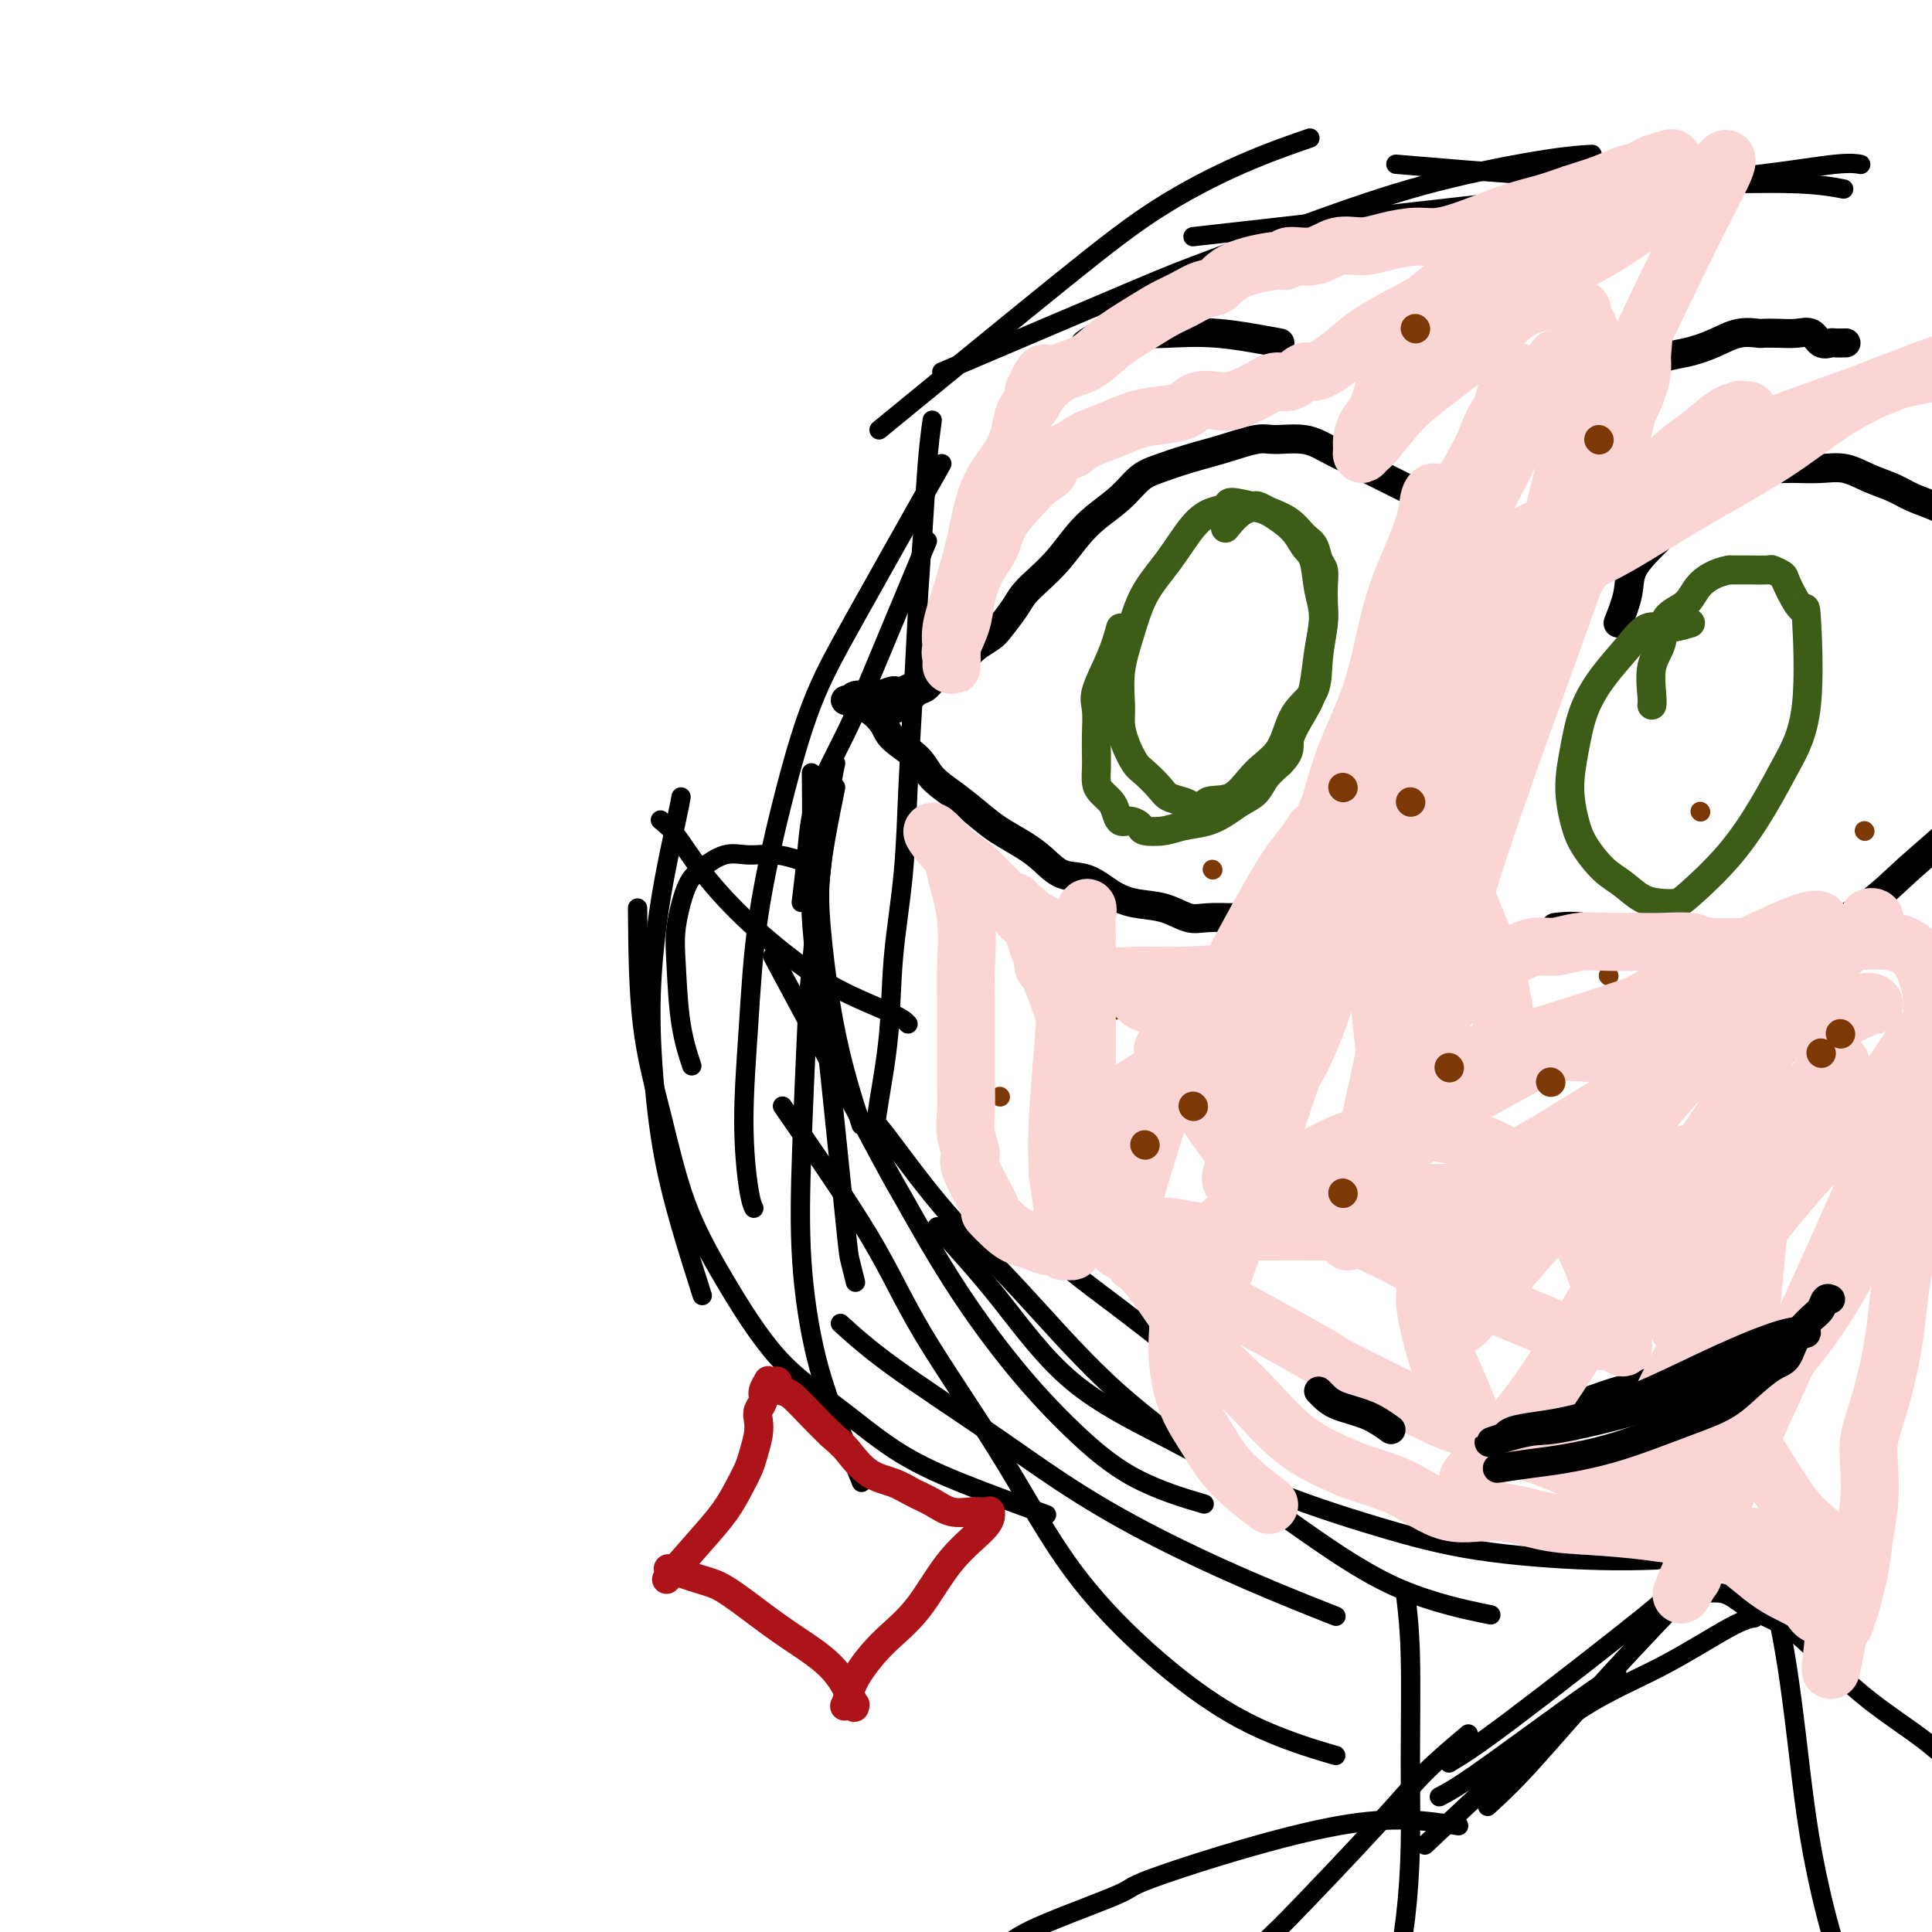 <svg viewBox='0 0 400 400' version='1.1' xmlns='http://www.w3.org/2000/svg' xmlns:xlink='http://www.w3.org/1999/xlink'><g fill='none' stroke='#000000' stroke-width='4' stroke-linecap='round' stroke-linejoin='round'><path d='M192,112c-3.602,8.648 -7.203,17.296 -10,24c-2.797,6.704 -4.788,11.465 -7,16c-2.212,4.535 -4.644,8.844 -6,13c-1.356,4.156 -1.634,8.157 -2,12c-0.366,3.843 -0.819,7.526 -1,9c-0.181,1.474 -0.091,0.737 0,0'/><path d='M173,163c-0.208,1.013 -0.415,2.026 -1,5c-0.585,2.974 -1.547,7.909 -2,12c-0.453,4.091 -0.398,7.339 0,12c0.398,4.661 1.138,10.734 2,16c0.862,5.266 1.848,9.726 3,14c1.152,4.274 2.472,8.364 3,10c0.528,1.636 0.264,0.818 0,0'/><path d='M168,160c0.051,4.006 0.101,8.012 0,13c-0.101,4.988 -0.354,10.958 0,17c0.354,6.042 1.314,12.156 2,17c0.686,4.844 1.098,8.420 2,17c0.902,8.580 2.293,22.166 3,29c0.707,6.834 0.729,6.917 1,8c0.271,1.083 0.792,3.167 1,4c0.208,0.833 0.104,0.417 0,0'/><path d='M193,87c-0.334,2.437 -0.667,4.873 -1,9c-0.333,4.127 -0.665,9.944 -1,15c-0.335,5.056 -0.671,9.353 -1,15c-0.329,5.647 -0.650,12.646 -1,19c-0.350,6.354 -0.727,12.063 -1,18c-0.273,5.937 -0.441,12.103 -1,18c-0.559,5.897 -1.509,11.525 -2,17c-0.491,5.475 -0.523,10.797 -1,16c-0.477,5.203 -1.398,10.285 -2,14c-0.602,3.715 -0.886,6.061 -1,7c-0.114,0.939 -0.057,0.469 0,0'/><path d='M195,96c-6.734,11.936 -13.467,23.873 -18,32c-4.533,8.127 -6.865,12.446 -9,18c-2.135,5.554 -4.072,12.345 -6,20c-1.928,7.655 -3.848,16.174 -5,24c-1.152,7.826 -1.538,14.959 -2,22c-0.462,7.041 -1.000,13.990 -1,20c0.000,6.010 0.538,11.080 1,14c0.462,2.920 0.846,3.692 1,4c0.154,0.308 0.077,0.154 0,0'/><path d='M173,158c-0.529,2.480 -1.058,4.961 -2,13c-0.942,8.039 -2.298,21.638 -3,29c-0.702,7.362 -0.751,8.488 -1,14c-0.249,5.512 -0.697,15.412 -1,24c-0.303,8.588 -0.463,15.865 0,23c0.463,7.135 1.547,14.129 3,20c1.453,5.871 3.276,10.619 5,15c1.724,4.381 3.350,8.395 4,10c0.650,1.605 0.325,0.803 0,0'/><path d='M160,198c8.950,16.702 17.901,33.404 22,41c4.099,7.596 3.348,6.085 5,9c1.652,2.915 5.709,10.256 10,17c4.291,6.744 8.815,12.890 13,18c4.185,5.110 8.029,9.184 12,13c3.971,3.816 8.069,7.373 13,10c4.931,2.627 10.695,4.322 13,5c2.305,0.678 1.153,0.339 0,0'/><path d='M162,229c6.756,9.745 13.512,19.490 18,27c4.488,7.510 6.707,12.787 11,20c4.293,7.213 10.659,16.364 16,25c5.341,8.636 9.658,16.756 15,24c5.342,7.244 11.710,13.612 18,19c6.290,5.388 12.501,9.797 19,13c6.499,3.203 13.285,5.201 16,6c2.715,0.799 1.357,0.400 0,0'/><path d='M181,232c0.787,0.887 1.575,1.773 4,5c2.425,3.227 6.488,8.794 11,14c4.512,5.206 9.473,10.051 15,16c5.527,5.949 11.620,13.003 18,19c6.380,5.997 13.047,10.939 20,16c6.953,5.061 14.194,10.243 21,15c6.806,4.757 13.179,9.088 20,12c6.821,2.912 14.092,4.403 17,5c2.908,0.597 1.454,0.298 0,0'/><path d='M194,254c4.281,4.712 8.562,9.424 13,15c4.438,5.576 9.034,12.015 15,17c5.966,4.985 13.304,8.516 20,12c6.696,3.484 12.752,6.919 20,10c7.248,3.081 15.688,5.806 23,8c7.312,2.194 13.496,3.856 21,5c7.504,1.144 16.328,1.770 23,2c6.672,0.230 11.192,0.066 13,0c1.808,-0.066 0.904,-0.033 0,0'/><path d='M201,242c5.464,6.140 10.927,12.281 16,17c5.073,4.719 9.755,8.017 15,12c5.245,3.983 11.053,8.649 17,13c5.947,4.351 12.035,8.385 19,12c6.965,3.615 14.808,6.811 22,10c7.192,3.189 13.732,6.370 21,9c7.268,2.630 15.265,4.708 24,6c8.735,1.292 18.210,1.798 22,2c3.790,0.202 1.895,0.101 0,0'/><path d='M182,89c14.207,-11.636 28.415,-23.273 38,-31c9.585,-7.727 14.549,-11.545 20,-15c5.451,-3.455 11.391,-6.545 17,-9c5.609,-2.455 10.888,-4.273 13,-5c2.112,-0.727 1.056,-0.364 0,0'/><path d='M195,77c15.878,-6.760 31.756,-13.520 40,-17c8.244,-3.480 8.854,-3.678 15,-6c6.146,-2.322 17.826,-6.766 27,-10c9.174,-3.234 15.840,-5.259 23,-7c7.160,-1.741 14.812,-3.200 20,-4c5.188,-0.800 7.911,-0.943 9,-1c1.089,-0.057 0.545,-0.029 0,0'/><path d='M247,49c27.446,-3.086 54.892,-6.172 71,-8c16.108,-1.828 20.877,-2.399 27,-3c6.123,-0.601 13.600,-1.233 20,-2c6.400,-0.767 11.723,-1.668 15,-2c3.277,-0.332 4.508,-0.095 5,0c0.492,0.095 0.246,0.047 0,0'/><path d='M289,34c9.068,0.765 18.137,1.529 25,2c6.863,0.471 11.521,0.648 17,1c5.479,0.352 11.778,0.878 19,1c7.222,0.122 15.368,-0.159 21,0c5.632,0.159 8.752,0.760 10,1c1.248,0.240 0.624,0.120 0,0'/><path d='M291,330c0.427,3.562 0.855,7.125 1,13c0.145,5.875 0.008,14.064 0,21c-0.008,6.936 0.113,12.619 0,18c-0.113,5.381 -0.461,10.461 -1,15c-0.539,4.539 -1.268,8.536 -2,12c-0.732,3.464 -1.466,6.394 -2,8c-0.534,1.606 -0.867,1.887 -1,2c-0.133,0.113 -0.067,0.056 0,0'/><path d='M304,359c-3.193,2.690 -6.386,5.379 -9,8c-2.614,2.621 -4.649,5.173 -10,11c-5.351,5.827 -14.019,14.928 -18,19c-3.981,4.072 -3.274,3.116 -5,5c-1.726,1.884 -5.885,6.607 -9,10c-3.115,3.393 -5.185,5.456 -7,7c-1.815,1.544 -3.373,2.570 -5,4c-1.627,1.430 -3.322,3.266 -4,4c-0.678,0.734 -0.339,0.367 0,0'/><path d='M302,378c-6.659,-1.051 -13.319,-2.102 -25,0c-11.681,2.102 -28.385,7.356 -36,10c-7.615,2.644 -6.143,2.678 -9,4c-2.857,1.322 -10.044,3.932 -15,6c-4.956,2.068 -7.680,3.595 -10,6c-2.320,2.405 -4.234,5.687 -5,7c-0.766,1.313 -0.383,0.656 0,0'/><path d='M347,330c1.167,-0.018 2.334,-0.036 3,0c0.666,0.036 0.831,0.126 2,0c1.169,-0.126 3.343,-0.469 5,0c1.657,0.469 2.798,1.751 5,3c2.202,1.249 5.465,2.465 8,4c2.535,1.535 4.342,3.390 7,6c2.658,2.610 6.168,5.976 10,9c3.832,3.024 7.986,5.708 11,8c3.014,2.292 4.888,4.194 9,7c4.112,2.806 10.460,6.516 13,8c2.540,1.484 1.270,0.742 0,0'/><path d='M368,334c0.663,3.337 1.326,6.673 2,11c0.674,4.327 1.359,9.643 2,15c0.641,5.357 1.239,10.755 2,16c0.761,5.245 1.686,10.337 3,16c1.314,5.663 3.018,11.896 5,17c1.982,5.104 4.243,9.079 7,13c2.757,3.921 6.012,7.786 8,10c1.988,2.214 2.711,2.775 3,3c0.289,0.225 0.145,0.112 0,0'/><path d='M295,382c4.827,-4.544 9.655,-9.088 15,-14c5.345,-4.912 11.209,-10.192 17,-14c5.791,-3.808 11.511,-6.144 17,-9c5.489,-2.856 10.747,-6.230 14,-8c3.253,-1.770 4.501,-1.934 5,-2c0.499,-0.066 0.250,-0.033 0,0'/><path d='M300,365c2.539,-1.522 5.078,-3.043 13,-9c7.922,-5.957 21.226,-16.349 27,-21c5.774,-4.651 4.016,-3.560 6,-5c1.984,-1.440 7.710,-5.411 10,-7c2.290,-1.589 1.145,-0.794 0,0'/><path d='M308,374c2.467,-2.271 4.935,-4.542 9,-9c4.065,-4.458 9.729,-11.102 16,-18c6.271,-6.898 13.150,-14.049 17,-18c3.850,-3.951 4.671,-4.700 5,-5c0.329,-0.300 0.164,-0.150 0,0'/><path d='M298,372c1.643,-0.851 3.286,-1.702 8,-5c4.714,-3.298 12.500,-9.042 18,-13c5.500,-3.958 8.714,-6.131 10,-7c1.286,-0.869 0.643,-0.435 0,0'/><path d='M188,212c-0.472,-0.511 -0.943,-1.022 -3,-2c-2.057,-0.978 -5.698,-2.421 -9,-4c-3.302,-1.579 -6.265,-3.292 -10,-6c-3.735,-2.708 -8.241,-6.411 -12,-10c-3.759,-3.589 -6.770,-7.065 -9,-10c-2.230,-2.935 -3.677,-5.329 -5,-7c-1.323,-1.671 -2.521,-2.620 -3,-3c-0.479,-0.380 -0.240,-0.190 0,0'/><path d='M168,179c-2.396,-0.865 -4.791,-1.730 -7,-2c-2.209,-0.270 -4.231,0.054 -6,0c-1.769,-0.054 -3.283,-0.485 -5,0c-1.717,0.485 -3.635,1.887 -5,3c-1.365,1.113 -2.176,1.939 -3,4c-0.824,2.061 -1.660,5.359 -2,8c-0.340,2.641 -0.184,4.625 0,8c0.184,3.375 0.396,8.139 1,12c0.604,3.861 1.601,6.817 2,8c0.399,1.183 0.199,0.591 0,0'/><path d='M141,165c-0.141,0.834 -0.282,1.668 -1,5c-0.718,3.332 -2.013,9.164 -3,15c-0.987,5.836 -1.665,11.678 -2,17c-0.335,5.322 -0.327,10.125 0,16c0.327,5.875 0.974,12.822 2,19c1.026,6.178 2.430,11.586 4,17c1.570,5.414 3.306,10.832 4,13c0.694,2.168 0.347,1.084 0,0'/><path d='M132,188c0.075,8.438 0.150,16.876 1,24c0.850,7.124 2.477,12.933 4,19c1.523,6.067 2.944,12.393 5,18c2.056,5.607 4.748,10.496 8,16c3.252,5.504 7.063,11.623 11,16c3.937,4.377 8.000,7.013 12,10c4.000,2.987 7.938,6.326 12,9c4.062,2.674 8.247,4.681 14,7c5.753,2.319 13.072,4.948 16,6c2.928,1.052 1.464,0.526 0,0'/><path d='M174,274c2.881,2.602 5.761,5.204 11,9c5.239,3.796 12.835,8.787 19,13c6.165,4.213 10.898,7.648 16,11c5.102,3.352 10.574,6.620 17,10c6.426,3.380 13.807,6.872 21,10c7.193,3.128 14.198,5.894 17,7c2.802,1.106 1.401,0.553 0,0'/></g>
<g fill='none' stroke='#7C3805' stroke-width='4' stroke-linecap='round' stroke-linejoin='round'><path d='M252,234c0.000,0.000 0.100,0.100 0.1,0.1'/><path d='M231,209c0.000,0.000 0.100,0.100 0.1,0.1'/><path d='M207,227c0.000,0.000 0.100,0.100 0.1,0.1'/><path d='M253,243c0.000,0.000 0.100,0.100 0.1,0.1'/><path d='M251,180c0.000,0.000 0.100,0.100 0.1,0.1'/><path d='M311,167c0.000,0.000 0.100,0.100 0.1,0.1'/><path d='M297,177c0.000,0.000 0.100,0.100 0.1,0.1'/><path d='M333,202c0.000,0.000 0.100,0.100 0.1,0.1'/><path d='M352,168c0.000,0.000 0.100,0.100 0.1,0.1'/><path d='M386,172c0.000,0.000 0.100,0.100 0.1,0.1'/><path d='M395,221c0.000,0.000 0.100,0.100 0.1,0.1'/><path d='M405,267c0.000,0.000 0.100,0.100 0.1,0.1'/><path d='M339,194c0.000,0.000 0.100,0.100 0.1,0.1'/><path d='M265,194c0.000,0.000 0.100,0.100 0.1,0.1'/><path d='M247,227c0.000,0.000 0.100,0.100 0.1,0.1'/><path d='M305,194c0.000,0.000 0.100,0.100 0.1,0.1'/><path d='M302,213c0.000,0.000 0.100,0.100 0.1,0.1'/><path d='M325,160c0.000,0.000 0.100,0.100 0.1,0.1'/><path d='M330,111c0.000,0.000 0.100,0.100 0.1,0.1'/><path d='M340,66c0.000,0.000 0.100,0.100 0.1,0.1'/><path d='M324,54c0.000,0.000 0.100,0.100 0.1,0.1'/></g>
<g fill='none' stroke='#000000' stroke-width='6' stroke-linecap='round' stroke-linejoin='round'><path d='M291,101c-3.655,-1.835 -7.311,-3.670 -10,-5c-2.689,-1.330 -4.412,-2.154 -6,-3c-1.588,-0.846 -3.042,-1.713 -5,-2c-1.958,-0.287 -4.421,0.006 -6,0c-1.579,-0.006 -2.274,-0.313 -4,0c-1.726,0.313 -4.484,1.244 -7,2c-2.516,0.756 -4.791,1.335 -7,2c-2.209,0.665 -4.351,1.415 -6,2c-1.649,0.585 -2.804,1.006 -4,2c-1.196,0.994 -2.434,2.562 -4,4c-1.566,1.438 -3.459,2.745 -5,4c-1.541,1.255 -2.729,2.460 -4,4c-1.271,1.540 -2.624,3.417 -4,5c-1.376,1.583 -2.776,2.871 -4,4c-1.224,1.129 -2.271,2.098 -3,3c-0.729,0.902 -1.140,1.736 -2,3c-0.860,1.264 -2.170,2.957 -3,4c-0.830,1.043 -1.181,1.436 -2,2c-0.819,0.564 -2.106,1.298 -3,2c-0.894,0.702 -1.394,1.372 -2,2c-0.606,0.628 -1.317,1.215 -2,2c-0.683,0.785 -1.338,1.767 -2,2c-0.662,0.233 -1.332,-0.283 -2,0c-0.668,0.283 -1.334,1.367 -2,2c-0.666,0.633 -1.333,0.817 -2,1'/><path d='M190,143c-7.861,7.112 -2.514,1.892 -1,0c1.514,-1.892 -0.806,-0.455 -2,0c-1.194,0.455 -1.261,-0.070 -2,0c-0.739,0.070 -2.150,0.737 -3,1c-0.850,0.263 -1.139,0.122 -2,0c-0.861,-0.122 -2.293,-0.225 -3,0c-0.707,0.225 -0.689,0.778 -1,1c-0.311,0.222 -0.950,0.113 -1,0c-0.050,-0.113 0.491,-0.231 1,0c0.509,0.231 0.987,0.813 1,1c0.013,0.187 -0.439,-0.019 0,0c0.439,0.019 1.767,0.262 3,1c1.233,0.738 2.369,1.971 3,3c0.631,1.029 0.756,1.854 2,3c1.244,1.146 3.609,2.613 5,4c1.391,1.387 1.810,2.692 3,4c1.190,1.308 3.150,2.618 5,4c1.850,1.382 3.589,2.837 5,4c1.411,1.163 2.494,2.036 4,3c1.506,0.964 3.434,2.019 5,3c1.566,0.981 2.770,1.888 4,3c1.230,1.112 2.488,2.429 4,3c1.512,0.571 3.279,0.395 5,1c1.721,0.605 3.396,1.990 5,3c1.604,1.010 3.138,1.644 5,2c1.862,0.356 4.051,0.435 6,1c1.949,0.565 3.656,1.615 5,2c1.344,0.385 2.323,0.104 4,0c1.677,-0.104 4.050,-0.030 5,0c0.950,0.030 0.475,0.015 0,0'/><path d='M255,190c3.276,0.464 1.466,0.124 1,0c-0.466,-0.124 0.413,-0.033 1,0c0.587,0.033 0.882,0.010 1,0c0.118,-0.010 0.059,-0.005 0,0'/></g>
<g fill='none' stroke='#3D5C18' stroke-width='6' stroke-linecap='round' stroke-linejoin='round'><path d='M232,130c-0.506,1.831 -1.011,3.662 -2,6c-0.989,2.338 -2.461,5.181 -3,7c-0.539,1.819 -0.145,2.612 0,4c0.145,1.388 0.041,3.369 0,5c-0.041,1.631 -0.018,2.912 0,4c0.018,1.088 0.032,1.982 0,3c-0.032,1.018 -0.112,2.161 0,3c0.112,0.839 0.414,1.373 1,2c0.586,0.627 1.457,1.348 2,2c0.543,0.652 0.759,1.236 1,2c0.241,0.764 0.508,1.708 1,2c0.492,0.292 1.211,-0.069 2,0c0.789,0.069 1.649,0.566 2,1c0.351,0.434 0.194,0.804 1,1c0.806,0.196 2.575,0.218 4,0c1.425,-0.218 2.507,-0.676 4,-1c1.493,-0.324 3.396,-0.512 5,-1c1.604,-0.488 2.908,-1.274 4,-2c1.092,-0.726 1.973,-1.390 3,-2c1.027,-0.610 2.200,-1.164 3,-2c0.800,-0.836 1.229,-1.953 2,-3c0.771,-1.047 1.886,-2.023 3,-3'/><path d='M265,158c2.621,-2.682 1.673,-3.386 2,-5c0.327,-1.614 1.930,-4.139 3,-6c1.070,-1.861 1.607,-3.057 2,-5c0.393,-1.943 0.642,-4.632 1,-7c0.358,-2.368 0.825,-4.415 1,-6c0.175,-1.585 0.059,-2.708 0,-4c-0.059,-1.292 -0.060,-2.754 0,-4c0.060,-1.246 0.180,-2.277 0,-3c-0.180,-0.723 -0.660,-1.139 -1,-2c-0.340,-0.861 -0.538,-2.167 -1,-3c-0.462,-0.833 -1.186,-1.195 -2,-2c-0.814,-0.805 -1.719,-2.055 -3,-3c-1.281,-0.945 -2.940,-1.586 -4,-2c-1.060,-0.414 -1.521,-0.603 -3,-1c-1.479,-0.397 -3.976,-1.003 -5,-1c-1.024,0.003 -0.574,0.616 -1,1c-0.426,0.384 -1.727,0.540 -3,1c-1.273,0.460 -2.517,1.226 -4,3c-1.483,1.774 -3.206,4.558 -5,7c-1.794,2.442 -3.658,4.543 -5,7c-1.342,2.457 -2.161,5.268 -3,8c-0.839,2.732 -1.697,5.383 -2,8c-0.303,2.617 -0.052,5.200 0,7c0.052,1.800 -0.095,2.818 0,4c0.095,1.182 0.433,2.530 1,4c0.567,1.470 1.363,3.062 2,4c0.637,0.938 1.115,1.221 2,2c0.885,0.779 2.175,2.054 3,3c0.825,0.946 1.184,1.562 2,2c0.816,0.438 2.090,0.696 3,1c0.910,0.304 1.455,0.652 2,1'/><path d='M247,167c2.294,1.160 2.030,-0.440 3,-1c0.970,-0.560 3.174,-0.079 5,-1c1.826,-0.921 3.273,-3.243 5,-5c1.727,-1.757 3.735,-2.948 5,-5c1.265,-2.052 1.786,-4.966 3,-7c1.214,-2.034 3.122,-3.189 4,-5c0.878,-1.811 0.727,-4.280 1,-7c0.273,-2.720 0.971,-5.693 1,-8c0.029,-2.307 -0.613,-3.950 -1,-6c-0.387,-2.050 -0.521,-4.507 -1,-6c-0.479,-1.493 -1.303,-2.022 -2,-3c-0.697,-0.978 -1.267,-2.405 -3,-4c-1.733,-1.595 -4.629,-3.359 -6,-4c-1.371,-0.641 -1.215,-0.161 -1,0c0.215,0.161 0.491,0.002 0,0c-0.491,-0.002 -1.747,0.153 -3,1c-1.253,0.847 -2.501,2.385 -3,3c-0.499,0.615 -0.250,0.308 0,0'/></g>
<g fill='none' stroke='#000000' stroke-width='6' stroke-linecap='round' stroke-linejoin='round'><path d='M335,129c0.820,-2.088 1.639,-4.176 2,-6c0.361,-1.824 0.263,-3.384 1,-5c0.737,-1.616 2.307,-3.287 4,-5c1.693,-1.713 3.507,-3.467 5,-5c1.493,-1.533 2.663,-2.845 4,-4c1.337,-1.155 2.840,-2.152 4,-3c1.160,-0.848 1.978,-1.548 3,-2c1.022,-0.452 2.249,-0.657 3,-1c0.751,-0.343 1.025,-0.823 2,-1c0.975,-0.177 2.651,-0.049 4,0c1.349,0.049 2.372,0.019 3,0c0.628,-0.019 0.860,-0.027 2,0c1.140,0.027 3.188,0.090 5,0c1.812,-0.090 3.387,-0.334 5,0c1.613,0.334 3.262,1.244 5,2c1.738,0.756 3.564,1.357 5,2c1.436,0.643 2.484,1.327 4,2c1.516,0.673 3.502,1.336 5,2c1.498,0.664 2.507,1.330 4,2c1.493,0.670 3.469,1.342 5,2c1.531,0.658 2.617,1.300 4,2c1.383,0.700 3.065,1.458 5,2c1.935,0.542 4.124,0.869 6,1c1.876,0.131 3.438,0.065 5,0'/><path d='M430,114c1.833,0.167 0.917,0.083 0,0'/><path d='M322,192c1.820,-0.196 3.640,-0.391 6,0c2.360,0.391 5.259,1.370 8,2c2.741,0.630 5.324,0.911 8,1c2.676,0.089 5.445,-0.014 8,0c2.555,0.014 4.896,0.145 8,0c3.104,-0.145 6.971,-0.567 10,-1c3.029,-0.433 5.219,-0.878 8,-2c2.781,-1.122 6.154,-2.920 9,-5c2.846,-2.080 5.164,-4.440 8,-7c2.836,-2.560 6.191,-5.318 9,-8c2.809,-2.682 5.072,-5.287 7,-8c1.928,-2.713 3.519,-5.534 5,-8c1.481,-2.466 2.851,-4.579 4,-6c1.149,-1.421 2.079,-2.152 4,-4c1.921,-1.848 4.835,-4.814 6,-6c1.165,-1.186 0.583,-0.593 0,0'/></g>
<g fill='none' stroke='#3D5C18' stroke-width='6' stroke-linecap='round' stroke-linejoin='round'><path d='M350,129c-1.749,0.507 -3.497,1.014 -5,1c-1.503,-0.014 -2.759,-0.548 -4,0c-1.241,0.548 -2.467,2.177 -4,4c-1.533,1.823 -3.375,3.838 -5,6c-1.625,2.162 -3.034,4.471 -4,7c-0.966,2.529 -1.491,5.279 -2,8c-0.509,2.721 -1.004,5.413 -1,8c0.004,2.587 0.506,5.068 1,7c0.494,1.932 0.978,3.316 2,5c1.022,1.684 2.581,3.667 4,5c1.419,1.333 2.697,2.016 4,3c1.303,0.984 2.632,2.270 4,3c1.368,0.730 2.774,0.905 4,1c1.226,0.095 2.273,0.112 3,0c0.727,-0.112 1.134,-0.351 3,-2c1.866,-1.649 5.190,-4.708 8,-8c2.810,-3.292 5.106,-6.817 7,-10c1.894,-3.183 3.386,-6.022 5,-9c1.614,-2.978 3.348,-6.093 4,-12c0.652,-5.907 0.220,-14.606 0,-18c-0.220,-3.394 -0.227,-1.484 -1,-2c-0.773,-0.516 -2.310,-3.459 -3,-5c-0.690,-1.541 -0.533,-1.681 -1,-2c-0.467,-0.319 -1.558,-0.817 -2,-1c-0.442,-0.183 -0.234,-0.049 -1,0c-0.766,0.049 -2.504,0.014 -4,0c-1.496,-0.014 -2.748,-0.007 -4,0'/><path d='M358,118c-2.632,0.468 -4.713,1.638 -6,3c-1.287,1.362 -1.781,2.918 -3,4c-1.219,1.082 -3.164,1.691 -4,3c-0.836,1.309 -0.564,3.318 -1,5c-0.436,1.682 -1.581,3.039 -2,5c-0.419,1.961 -0.113,4.528 0,6c0.113,1.472 0.032,1.849 0,2c-0.032,0.151 -0.016,0.075 0,0'/></g>
<g fill='none' stroke='#000000' stroke-width='6' stroke-linecap='round' stroke-linejoin='round'><path d='M334,81c2.738,-2.354 5.477,-4.708 8,-6c2.523,-1.292 4.832,-1.523 7,-2c2.168,-0.477 4.197,-1.200 6,-2c1.803,-0.800 3.382,-1.678 5,-2c1.618,-0.322 3.277,-0.088 4,0c0.723,0.088 0.511,0.031 1,0c0.489,-0.031 1.679,-0.037 3,0c1.321,0.037 2.772,0.115 4,0c1.228,-0.115 2.231,-0.423 3,0c0.769,0.423 1.303,1.577 2,2c0.697,0.423 1.558,0.113 2,0c0.442,-0.113 0.465,-0.030 1,0c0.535,0.030 1.581,0.009 2,0c0.419,-0.009 0.209,-0.004 0,0'/><path d='M265,71c-4.534,-0.841 -9.068,-1.682 -13,-2c-3.932,-0.318 -7.261,-0.113 -10,0c-2.739,0.113 -4.889,0.133 -7,0c-2.111,-0.133 -4.184,-0.421 -6,0c-1.816,0.421 -3.376,1.549 -4,2c-0.624,0.451 -0.312,0.226 0,0'/><path d='M297,200c0.495,0.423 0.990,0.846 2,2c1.010,1.154 2.535,3.041 3,4c0.465,0.959 -0.129,0.992 0,1c0.129,0.008 0.982,-0.010 1,0c0.018,0.010 -0.798,0.047 -1,0c-0.202,-0.047 0.209,-0.179 0,-1c-0.209,-0.821 -1.037,-2.333 -2,-4c-0.963,-1.667 -2.062,-3.491 -3,-5c-0.938,-1.509 -1.715,-2.703 -2,-3c-0.285,-0.297 -0.077,0.305 0,0c0.077,-0.305 0.022,-1.516 0,-2c-0.022,-0.484 -0.011,-0.242 0,0'/><path d='M317,292c2.527,-0.359 5.053,-0.718 7,-1c1.947,-0.282 3.314,-0.487 5,-1c1.686,-0.513 3.691,-1.335 6,-2c2.309,-0.665 4.923,-1.173 7,-2c2.077,-0.827 3.617,-1.972 5,-3c1.383,-1.028 2.608,-1.938 4,-3c1.392,-1.062 2.951,-2.274 4,-3c1.049,-0.726 1.588,-0.965 2,-1c0.412,-0.035 0.698,0.135 1,0c0.302,-0.135 0.620,-0.575 1,-1c0.380,-0.425 0.823,-0.836 1,-1c0.177,-0.164 0.089,-0.082 0,0'/></g>
<g fill='none' stroke='#AD1419' stroke-width='6' stroke-linecap='round' stroke-linejoin='round'><path d='M138,327c2.469,-2.826 4.937,-5.651 7,-8c2.063,-2.349 3.719,-4.221 5,-6c1.281,-1.779 2.186,-3.463 3,-5c0.814,-1.537 1.538,-2.925 2,-4c0.462,-1.075 0.664,-1.835 1,-3c0.336,-1.165 0.807,-2.734 1,-4c0.193,-1.266 0.108,-2.227 0,-3c-0.108,-0.773 -0.240,-1.356 0,-2c0.240,-0.644 0.852,-1.349 1,-2c0.148,-0.651 -0.167,-1.247 0,-2c0.167,-0.753 0.814,-1.663 1,-2c0.186,-0.337 -0.091,-0.101 0,0c0.091,0.101 0.551,0.066 1,0c0.449,-0.066 0.889,-0.164 1,0c0.111,0.164 -0.106,0.588 0,1c0.106,0.412 0.533,0.811 1,1c0.467,0.189 0.972,0.166 2,1c1.028,0.834 2.579,2.524 4,4c1.421,1.476 2.710,2.738 4,4'/><path d='M172,297c2.742,2.390 3.097,2.867 4,4c0.903,1.133 2.355,2.924 4,4c1.645,1.076 3.484,1.437 5,2c1.516,0.563 2.711,1.328 4,2c1.289,0.672 2.674,1.252 4,2c1.326,0.748 2.594,1.664 4,2c1.406,0.336 2.951,0.090 4,0c1.049,-0.090 1.601,-0.026 2,0c0.399,0.026 0.645,0.014 1,0c0.355,-0.014 0.820,-0.028 1,0c0.180,0.028 0.074,0.099 0,0c-0.074,-0.099 -0.115,-0.367 0,0c0.115,0.367 0.385,1.368 -1,3c-1.385,1.632 -4.427,3.896 -7,7c-2.573,3.104 -4.679,7.050 -7,10c-2.321,2.950 -4.857,4.906 -7,7c-2.143,2.094 -3.892,4.326 -5,6c-1.108,1.674 -1.576,2.788 -2,4c-0.424,1.212 -0.804,2.521 -1,3c-0.196,0.479 -0.207,0.129 0,0c0.207,-0.129 0.630,-0.037 1,0c0.370,0.037 0.685,0.018 1,0'/><path d='M177,353c-0.161,1.071 -0.064,0.247 0,0c0.064,-0.247 0.096,0.081 0,0c-0.096,-0.081 -0.318,-0.571 -1,-2c-0.682,-1.429 -1.824,-3.796 -4,-6c-2.176,-2.204 -5.386,-4.244 -8,-6c-2.614,-1.756 -4.631,-3.227 -7,-5c-2.369,-1.773 -5.089,-3.846 -7,-5c-1.911,-1.154 -3.015,-1.388 -5,-2c-1.985,-0.612 -4.853,-1.604 -6,-2c-1.147,-0.396 -0.574,-0.198 0,0'/></g>
<g fill='none' stroke='#FBD4D4' stroke-width='12' stroke-linecap='round' stroke-linejoin='round'><path d='M307,93c-0.358,4.045 -0.715,8.091 -2,12c-1.285,3.909 -3.497,7.683 -5,11c-1.503,3.317 -2.297,6.178 -3,9c-0.703,2.822 -1.313,5.603 -2,8c-0.687,2.397 -1.449,4.408 -2,6c-0.551,1.592 -0.891,2.766 -1,4c-0.109,1.234 0.012,2.528 0,2c-0.012,-0.528 -0.157,-2.877 1,-7c1.157,-4.123 3.616,-10.021 6,-16c2.384,-5.979 4.691,-12.038 7,-17c2.309,-4.962 4.619,-8.827 6,-12c1.381,-3.173 1.834,-5.655 3,-8c1.166,-2.345 3.045,-4.555 4,-6c0.955,-1.445 0.987,-2.127 1,-2c0.013,0.127 0.006,1.064 0,2'/><path d='M320,79c4.275,-9.781 0.962,-2.235 -1,2c-1.962,4.235 -2.573,5.159 -4,8c-1.427,2.841 -3.670,7.598 -6,12c-2.330,4.402 -4.746,8.449 -7,12c-2.254,3.551 -4.345,6.607 -6,10c-1.655,3.393 -2.874,7.122 -4,10c-1.126,2.878 -2.158,4.904 -3,7c-0.842,2.096 -1.494,4.263 -2,6c-0.506,1.737 -0.868,3.045 -1,4c-0.132,0.955 -0.035,1.556 0,2c0.035,0.444 0.010,0.732 0,1c-0.010,0.268 -0.003,0.518 0,1c0.003,0.482 0.003,1.196 0,1c-0.003,-0.196 -0.010,-1.302 1,-5c1.010,-3.698 3.036,-9.988 5,-16c1.964,-6.012 3.864,-11.745 6,-17c2.136,-5.255 4.506,-10.032 6,-14c1.494,-3.968 2.111,-7.128 3,-10c0.889,-2.872 2.050,-5.455 3,-7c0.950,-1.545 1.688,-2.053 2,-3c0.312,-0.947 0.200,-2.332 0,-2c-0.200,0.332 -0.486,2.381 -1,4c-0.514,1.619 -1.257,2.810 -2,4'/><path d='M309,89c-1.695,3.175 -4.434,8.114 -7,13c-2.566,4.886 -4.960,9.721 -7,14c-2.040,4.279 -3.727,8.002 -5,12c-1.273,3.998 -2.131,8.272 -3,12c-0.869,3.728 -1.750,6.909 -2,10c-0.250,3.091 0.130,6.091 0,9c-0.130,2.909 -0.769,5.727 -1,8c-0.231,2.273 -0.055,4.000 0,5c0.055,1.000 -0.013,1.272 0,2c0.013,0.728 0.105,1.911 0,1c-0.105,-0.911 -0.408,-3.916 0,-8c0.408,-4.084 1.529,-9.246 3,-15c1.471,-5.754 3.294,-12.099 5,-18c1.706,-5.901 3.296,-11.357 5,-16c1.704,-4.643 3.522,-8.472 5,-12c1.478,-3.528 2.616,-6.754 4,-10c1.384,-3.246 3.016,-6.511 4,-9c0.984,-2.489 1.322,-4.203 2,-6c0.678,-1.797 1.695,-3.678 2,-4c0.305,-0.322 -0.103,0.917 0,2c0.103,1.083 0.718,2.012 0,4c-0.718,1.988 -2.770,5.035 -5,10c-2.230,4.965 -4.637,11.847 -7,18c-2.363,6.153 -4.681,11.576 -7,17'/><path d='M295,128c-4.094,11.126 -4.828,13.439 -6,18c-1.172,4.561 -2.781,11.368 -5,17c-2.219,5.632 -5.049,10.088 -7,15c-1.951,4.912 -3.025,10.282 -4,14c-0.975,3.718 -1.853,5.786 -3,8c-1.147,2.214 -2.563,4.575 -3,6c-0.437,1.425 0.106,1.916 0,2c-0.106,0.084 -0.860,-0.238 0,-3c0.860,-2.762 3.335,-7.964 5,-13c1.665,-5.036 2.521,-9.907 6,-20c3.479,-10.093 9.583,-25.410 12,-32c2.417,-6.590 1.148,-4.455 1,-5c-0.148,-0.545 0.827,-3.771 1,-5c0.173,-1.229 -0.455,-0.460 -1,0c-0.545,0.460 -1.008,0.610 -1,1c0.008,0.390 0.488,1.019 0,3c-0.488,1.981 -1.943,5.313 -3,9c-1.057,3.687 -1.715,7.727 -3,13c-1.285,5.273 -3.199,11.777 -5,18c-1.801,6.223 -3.491,12.165 -5,18c-1.509,5.835 -2.837,11.564 -4,16c-1.163,4.436 -2.159,7.579 -3,10c-0.841,2.421 -1.526,4.120 -2,5c-0.474,0.880 -0.737,0.940 -1,1'/><path d='M264,224c-3.560,12.594 -0.961,3.579 0,0c0.961,-3.579 0.283,-1.722 0,-1c-0.283,0.722 -0.171,0.310 0,-1c0.171,-1.310 0.401,-3.517 1,-8c0.599,-4.483 1.566,-11.241 3,-18c1.434,-6.759 3.335,-13.519 5,-20c1.665,-6.481 3.094,-12.683 5,-18c1.906,-5.317 4.289,-9.750 6,-15c1.711,-5.250 2.749,-11.317 4,-16c1.251,-4.683 2.713,-7.983 4,-11c1.287,-3.017 2.399,-5.751 3,-8c0.601,-2.249 0.693,-4.011 1,-5c0.307,-0.989 0.831,-1.203 1,-1c0.169,0.203 -0.015,0.825 0,1c0.015,0.175 0.230,-0.095 0,1c-0.230,1.095 -0.904,3.557 -2,7c-1.096,3.443 -2.614,7.868 -4,12c-1.386,4.132 -2.640,7.969 -4,12c-1.360,4.031 -2.825,8.254 -4,12c-1.175,3.746 -2.060,7.016 -3,10c-0.940,2.984 -1.936,5.682 -3,8c-1.064,2.318 -2.195,4.255 -3,6c-0.805,1.745 -1.282,3.296 -2,5c-0.718,1.704 -1.677,3.560 -2,4c-0.323,0.440 -0.010,-0.535 0,-1c0.010,-0.465 -0.283,-0.418 0,-1c0.283,-0.582 1.141,-1.791 2,-3'/><path d='M272,175c0.966,-2.439 2.382,-6.035 4,-10c1.618,-3.965 3.439,-8.299 5,-12c1.561,-3.701 2.863,-6.770 4,-10c1.137,-3.230 2.107,-6.623 3,-9c0.893,-2.377 1.707,-3.740 2,-4c0.293,-0.260 0.064,0.583 0,1c-0.064,0.417 0.036,0.407 0,1c-0.036,0.593 -0.207,1.788 0,2c0.207,0.212 0.793,-0.558 1,2c0.207,2.558 0.034,8.446 0,11c-0.034,2.554 0.072,1.776 0,3c-0.072,1.224 -0.322,4.451 -1,7c-0.678,2.549 -1.785,4.422 -3,7c-1.215,2.578 -2.539,5.863 -4,9c-1.461,3.137 -3.058,6.128 -4,9c-0.942,2.872 -1.227,5.626 -2,8c-0.773,2.374 -2.032,4.368 -3,6c-0.968,1.632 -1.645,2.901 -2,4c-0.355,1.099 -0.387,2.028 0,2c0.387,-0.028 1.194,-1.014 2,-2'/><path d='M274,200c-2.059,5.856 0.792,-1.005 3,-5c2.208,-3.995 3.772,-5.125 5,-7c1.228,-1.875 2.118,-4.494 3,-6c0.882,-1.506 1.755,-1.899 2,-2c0.245,-0.101 -0.138,0.091 -1,1c-0.862,0.909 -2.201,2.537 -5,6c-2.799,3.463 -7.057,8.763 -11,13c-3.943,4.237 -7.571,7.412 -10,10c-2.429,2.588 -3.659,4.588 -8,8c-4.341,3.412 -11.794,8.235 -15,10c-3.206,1.765 -2.164,0.473 -2,0c0.164,-0.473 -0.549,-0.126 -1,0c-0.451,0.126 -0.638,0.030 -1,0c-0.362,-0.030 -0.897,0.007 -1,0c-0.103,-0.007 0.228,-0.059 0,0c-0.228,0.059 -1.013,0.230 -1,0c0.013,-0.230 0.826,-0.859 1,-1c0.174,-0.141 -0.289,0.206 0,0c0.289,-0.206 1.330,-0.965 3,-2c1.670,-1.035 3.970,-2.347 6,-4c2.030,-1.653 3.791,-3.647 6,-5c2.209,-1.353 4.865,-2.064 7,-3c2.135,-0.936 3.747,-2.096 5,-3c1.253,-0.904 2.145,-1.551 3,-2c0.855,-0.449 1.673,-0.700 2,-1c0.327,-0.300 0.164,-0.650 0,-1'/><path d='M264,206c4.664,-3.734 -0.176,-2.070 -3,-2c-2.824,0.070 -3.633,-1.453 -6,-2c-2.367,-0.547 -6.291,-0.118 -10,0c-3.709,0.118 -7.203,-0.074 -10,0c-2.797,0.074 -4.897,0.415 -7,0c-2.103,-0.415 -4.209,-1.586 -6,-2c-1.791,-0.414 -3.266,-0.073 -4,0c-0.734,0.073 -0.728,-0.123 -1,0c-0.272,0.123 -0.822,0.565 -1,0c-0.178,-0.565 0.017,-2.138 0,-3c-0.017,-0.862 -0.247,-1.013 0,-1c0.247,0.013 0.969,0.189 1,0c0.031,-0.189 -0.630,-0.743 -1,-1c-0.370,-0.257 -0.448,-0.218 -1,-1c-0.552,-0.782 -1.577,-2.384 -3,-4c-1.423,-1.616 -3.246,-3.245 -5,-5c-1.754,-1.755 -3.441,-3.638 -5,-5c-1.559,-1.362 -2.990,-2.205 -4,-3c-1.010,-0.795 -1.601,-1.543 -2,-2c-0.399,-0.457 -0.607,-0.623 -1,-1c-0.393,-0.377 -0.969,-0.965 -1,-1c-0.031,-0.035 0.485,0.482 1,1'/><path d='M195,174c-3.672,-3.881 -1.352,-0.585 0,1c1.352,1.585 1.735,1.459 2,2c0.265,0.541 0.411,1.749 1,4c0.589,2.251 1.622,5.545 2,9c0.378,3.455 0.102,7.070 0,10c-0.102,2.930 -0.029,5.175 0,8c0.029,2.825 0.013,6.232 0,9c-0.013,2.768 -0.022,4.899 0,7c0.022,2.101 0.074,4.172 0,6c-0.074,1.828 -0.275,3.412 0,5c0.275,1.588 1.025,3.181 1,4c-0.025,0.819 -0.825,0.863 0,3c0.825,2.137 3.273,6.365 4,8c0.727,1.635 -0.269,0.677 0,1c0.269,0.323 1.802,1.928 3,3c1.198,1.072 2.061,1.612 3,2c0.939,0.388 1.953,0.626 3,1c1.047,0.374 2.127,0.886 3,1c0.873,0.114 1.540,-0.169 2,0c0.460,0.169 0.712,0.789 1,1c0.288,0.211 0.610,0.014 1,0c0.390,-0.014 0.848,0.155 1,0c0.152,-0.155 -0.001,-0.633 0,-1c0.001,-0.367 0.155,-0.624 0,-1c-0.155,-0.376 -0.619,-0.870 -1,-2c-0.381,-1.130 -0.680,-2.894 -1,-5c-0.320,-2.106 -0.660,-4.553 -1,-7'/><path d='M219,243c-0.203,-4.277 -0.210,-6.971 0,-11c0.210,-4.029 0.638,-9.394 1,-14c0.362,-4.606 0.657,-8.453 1,-12c0.343,-3.547 0.733,-6.792 1,-9c0.267,-2.208 0.411,-3.377 1,-5c0.589,-1.623 1.622,-3.698 2,-4c0.378,-0.302 0.102,1.170 0,2c-0.102,0.830 -0.028,1.019 0,2c0.028,0.981 0.011,2.754 0,3c-0.011,0.246 -0.016,-1.034 0,5c0.016,6.034 0.053,19.383 0,25c-0.053,5.617 -0.195,3.501 0,5c0.195,1.499 0.729,6.614 1,10c0.271,3.386 0.279,5.044 1,7c0.721,1.956 2.154,4.211 3,6c0.846,1.789 1.104,3.111 2,4c0.896,0.889 2.430,1.343 3,2c0.570,0.657 0.177,1.515 0,2c-0.177,0.485 -0.139,0.595 0,0c0.139,-0.595 0.380,-1.897 0,-4c-0.380,-2.103 -1.380,-5.007 -3,-10c-1.620,-4.993 -3.859,-12.075 -6,-19c-2.141,-6.925 -4.183,-13.693 -6,-19c-1.817,-5.307 -3.408,-9.154 -5,-13'/><path d='M215,196c-3.640,-10.916 -2.740,-6.705 -3,-6c-0.260,0.705 -1.680,-2.095 -2,-3c-0.320,-0.905 0.460,0.084 1,1c0.540,0.916 0.841,1.760 1,2c0.159,0.240 0.175,-0.123 1,0c0.825,0.123 2.457,0.731 4,2c1.543,1.269 2.997,3.197 5,5c2.003,1.803 4.556,3.481 7,5c2.444,1.519 4.781,2.878 6,4c1.219,1.122 1.322,2.005 5,2c3.678,-0.005 10.932,-0.898 15,-2c4.068,-1.102 4.950,-2.411 7,-4c2.050,-1.589 5.266,-3.456 8,-5c2.734,-1.544 4.984,-2.763 7,-5c2.016,-2.237 3.796,-5.491 5,-8c1.204,-2.509 1.830,-4.271 3,-6c1.170,-1.729 2.884,-3.424 4,-5c1.116,-1.576 1.634,-3.032 2,-4c0.366,-0.968 0.580,-1.447 1,-2c0.420,-0.553 1.046,-1.179 2,-2c0.954,-0.821 2.237,-1.837 3,-3c0.763,-1.163 1.004,-2.471 2,-4c0.996,-1.529 2.745,-3.277 4,-5c1.255,-1.723 2.017,-3.421 3,-5c0.983,-1.579 2.188,-3.041 3,-5c0.812,-1.959 1.232,-4.417 2,-7c0.768,-2.583 1.884,-5.292 3,-8'/><path d='M314,128c2.225,-5.070 2.288,-5.246 3,-7c0.712,-1.754 2.075,-5.085 3,-8c0.925,-2.915 1.414,-5.414 2,-8c0.586,-2.586 1.271,-5.258 2,-8c0.729,-2.742 1.502,-5.554 2,-8c0.498,-2.446 0.723,-4.524 1,-6c0.277,-1.476 0.608,-2.348 1,-4c0.392,-1.652 0.846,-4.083 1,-6c0.154,-1.917 0.008,-3.321 0,-4c-0.008,-0.679 0.121,-0.634 0,-1c-0.121,-0.366 -0.492,-1.142 -1,-2c-0.508,-0.858 -1.151,-1.797 -1,-2c0.151,-0.203 1.098,0.329 0,0c-1.098,-0.329 -4.242,-1.520 -5,-2c-0.758,-0.480 0.868,-0.249 0,0c-0.868,0.249 -4.232,0.515 -7,2c-2.768,1.485 -4.941,4.190 -8,7c-3.059,2.810 -7.006,5.724 -10,8c-2.994,2.276 -5.037,3.914 -7,6c-1.963,2.086 -3.847,4.621 -5,6c-1.153,1.379 -1.575,1.604 -2,2c-0.425,0.396 -0.854,0.965 -1,1c-0.146,0.035 -0.009,-0.463 0,-1c0.009,-0.537 -0.111,-1.113 0,-2c0.111,-0.887 0.453,-2.085 1,-3c0.547,-0.915 1.299,-1.547 2,-3c0.701,-1.453 1.350,-3.726 2,-6'/><path d='M287,79c1.485,-3.152 3.196,-4.032 5,-6c1.804,-1.968 3.701,-5.025 5,-7c1.299,-1.975 2.000,-2.868 3,-4c1.000,-1.132 2.300,-2.502 3,-3c0.700,-0.498 0.798,-0.124 1,0c0.202,0.124 0.506,-0.001 0,0c-0.506,0.001 -1.821,0.129 -2,0c-0.179,-0.129 0.779,-0.513 -2,1c-2.779,1.513 -9.296,4.925 -13,7c-3.704,2.075 -4.595,2.813 -6,4c-1.405,1.187 -3.323,2.824 -5,4c-1.677,1.176 -3.111,1.890 -4,2c-0.889,0.110 -1.232,-0.384 -2,0c-0.768,0.384 -1.961,1.644 -3,2c-1.039,0.356 -1.924,-0.194 -3,0c-1.076,0.194 -2.345,1.130 -4,2c-1.655,0.870 -3.698,1.672 -5,2c-1.302,0.328 -1.863,0.181 -3,0c-1.137,-0.181 -2.851,-0.396 -4,0c-1.149,0.396 -1.732,1.405 -3,2c-1.268,0.595 -3.221,0.778 -5,1c-1.779,0.222 -3.384,0.482 -5,1c-1.616,0.518 -3.243,1.293 -5,2c-1.757,0.707 -3.645,1.345 -5,2c-1.355,0.655 -2.178,1.328 -3,2'/><path d='M222,93c-8.795,3.308 -5.784,3.577 -5,4c0.784,0.423 -0.661,0.999 -2,2c-1.339,1.001 -2.572,2.427 -4,4c-1.428,1.573 -3.050,3.294 -4,5c-0.950,1.706 -1.229,3.399 -2,5c-0.771,1.601 -2.035,3.112 -3,5c-0.965,1.888 -1.632,4.155 -2,6c-0.368,1.845 -0.438,3.270 -1,5c-0.562,1.730 -1.615,3.767 -2,5c-0.385,1.233 -0.103,1.662 0,2c0.103,0.338 0.028,0.583 0,1c-0.028,0.417 -0.009,1.005 0,1c0.009,-0.005 0.007,-0.604 0,-1c-0.007,-0.396 -0.021,-0.590 0,-1c0.021,-0.410 0.075,-1.038 0,-2c-0.075,-0.962 -0.280,-2.260 0,-4c0.280,-1.740 1.043,-3.922 2,-7c0.957,-3.078 2.106,-7.051 3,-11c0.894,-3.949 1.531,-7.875 3,-11c1.469,-3.125 3.771,-5.451 5,-8c1.229,-2.549 1.387,-5.323 2,-7c0.613,-1.677 1.681,-2.259 2,-3c0.319,-0.741 -0.110,-1.642 0,-2c0.110,-0.358 0.760,-0.173 1,0c0.240,0.173 0.068,0.335 0,0c-0.068,-0.335 -0.034,-1.168 0,-2'/><path d='M215,79c1.792,-3.405 1.272,-0.919 1,0c-0.272,0.919 -0.296,0.270 0,0c0.296,-0.270 0.913,-0.161 1,0c0.087,0.161 -0.354,0.374 0,0c0.354,-0.374 1.504,-1.336 3,-2c1.496,-0.664 3.337,-1.031 5,-2c1.663,-0.969 3.148,-2.540 5,-4c1.852,-1.460 4.071,-2.809 6,-4c1.929,-1.191 3.568,-2.223 5,-3c1.432,-0.777 2.657,-1.298 4,-2c1.343,-0.702 2.805,-1.584 4,-2c1.195,-0.416 2.124,-0.364 3,-1c0.876,-0.636 1.700,-1.958 4,-3c2.300,-1.042 6.077,-1.804 8,-2c1.923,-0.196 1.991,0.172 2,0c0.009,-0.172 -0.040,-0.886 1,-1c1.040,-0.114 3.170,0.372 5,0c1.830,-0.372 3.362,-1.601 5,-2c1.638,-0.399 3.383,0.032 5,0c1.617,-0.032 3.105,-0.526 5,-1c1.895,-0.474 4.196,-0.928 6,-1c1.804,-0.072 3.110,0.237 5,0c1.890,-0.237 4.364,-1.022 7,-2c2.636,-0.978 5.436,-2.150 8,-3c2.564,-0.850 4.894,-1.379 7,-2c2.106,-0.621 3.989,-1.333 6,-2c2.011,-0.667 4.149,-1.289 6,-2c1.851,-0.711 3.414,-1.510 5,-2c1.586,-0.490 3.196,-0.670 4,-1c0.804,-0.330 0.801,-0.808 1,-1c0.199,-0.192 0.599,-0.096 1,0'/><path d='M343,34c6.726,-2.375 1.040,-0.812 -1,0c-2.040,0.812 -0.433,0.872 0,1c0.433,0.128 -0.309,0.323 -2,1c-1.691,0.677 -4.331,1.837 -8,4c-3.669,2.163 -8.366,5.330 -13,8c-4.634,2.670 -9.205,4.845 -13,7c-3.795,2.155 -6.813,4.291 -9,6c-2.187,1.709 -3.541,2.991 -5,4c-1.459,1.009 -3.022,1.744 0,1c3.022,-0.744 10.630,-2.968 17,-5c6.370,-2.032 11.503,-3.873 16,-6c4.497,-2.127 8.357,-4.541 12,-7c3.643,-2.459 7.069,-4.964 10,-7c2.931,-2.036 5.368,-3.603 7,-5c1.632,-1.397 2.461,-2.623 3,-3c0.539,-0.377 0.789,0.094 0,2c-0.789,1.906 -2.615,5.247 -6,12c-3.385,6.753 -8.327,16.917 -13,27c-4.673,10.083 -9.077,20.084 -13,29c-3.923,8.916 -7.364,16.747 -10,25c-2.636,8.253 -4.467,16.930 -6,24c-1.533,7.070 -2.766,12.535 -4,18'/><path d='M305,170c-2.113,8.648 -2.394,9.269 -3,12c-0.606,2.731 -1.535,7.574 -2,12c-0.465,4.426 -0.464,8.436 -1,12c-0.536,3.564 -1.608,6.684 -2,9c-0.392,2.316 -0.103,3.829 0,5c0.103,1.171 0.019,2.001 0,2c-0.019,-0.001 0.027,-0.833 0,-1c-0.027,-0.167 -0.129,0.332 0,-3c0.129,-3.332 0.487,-10.495 3,-21c2.513,-10.505 7.181,-24.353 12,-38c4.819,-13.647 9.789,-27.094 14,-39c4.211,-11.906 7.663,-22.273 10,-31c2.337,-8.727 3.558,-15.815 4,-18c0.442,-2.185 0.104,0.534 0,2c-0.104,1.466 0.026,1.679 0,3c-0.026,1.321 -0.209,3.749 -3,9c-2.791,5.251 -8.190,13.326 -15,23c-6.810,9.674 -15.032,20.947 -22,32c-6.968,11.053 -12.684,21.885 -18,32c-5.316,10.115 -10.234,19.511 -14,28c-3.766,8.489 -6.381,16.070 -8,22c-1.619,5.930 -2.240,10.208 -3,14c-0.760,3.792 -1.657,7.099 -2,8c-0.343,0.901 -0.131,-0.604 0,-1c0.131,-0.396 0.180,0.315 1,-1c0.820,-1.315 2.410,-4.658 4,-8'/><path d='M260,234c2.693,-4.176 6.924,-9.617 10,-16c3.076,-6.383 4.996,-13.710 8,-21c3.004,-7.290 7.090,-14.544 10,-21c2.910,-6.456 4.643,-12.112 6,-17c1.357,-4.888 2.336,-9.006 3,-11c0.664,-1.994 1.011,-1.864 1,-2c-0.011,-0.136 -0.380,-0.537 -1,1c-0.620,1.537 -1.492,5.012 -4,12c-2.508,6.988 -6.651,17.488 -11,28c-4.349,10.512 -8.904,21.035 -12,29c-3.096,7.965 -4.732,13.373 -8,23c-3.268,9.627 -8.167,23.474 -10,28c-1.833,4.526 -0.600,-0.268 0,-2c0.600,-1.732 0.568,-0.401 1,-2c0.432,-1.599 1.327,-6.129 3,-12c1.673,-5.871 4.124,-13.081 6,-21c1.876,-7.919 3.178,-16.545 5,-24c1.822,-7.455 4.166,-13.740 5,-19c0.834,-5.260 0.160,-9.495 0,-12c-0.160,-2.505 0.194,-3.280 0,-3c-0.194,0.280 -0.937,1.614 -2,3c-1.063,1.386 -2.447,2.825 -5,7c-2.553,4.175 -6.277,11.088 -10,18'/><path d='M255,200c-4.585,7.618 -7.548,12.664 -10,18c-2.452,5.336 -4.394,10.961 -6,16c-1.606,5.039 -2.876,9.493 -4,13c-1.124,3.507 -2.103,6.068 -2,7c0.103,0.932 1.288,0.236 2,0c0.712,-0.236 0.950,-0.011 2,0c1.050,0.011 2.911,-0.193 5,0c2.089,0.193 4.405,0.784 6,1c1.595,0.216 2.469,0.058 7,0c4.531,-0.058 12.720,-0.015 16,0c3.280,0.015 1.651,0.003 2,0c0.349,-0.003 2.676,0.005 4,0c1.324,-0.005 1.646,-0.022 2,0c0.354,0.022 0.742,0.082 1,0c0.258,-0.082 0.388,-0.307 0,-1c-0.388,-0.693 -1.292,-1.856 -3,-4c-1.708,-2.144 -4.219,-5.271 -7,-8c-2.781,-2.729 -5.830,-5.061 -9,-8c-3.170,-2.939 -6.459,-6.484 -9,-9c-2.541,-2.516 -4.333,-4.003 -6,-5c-1.667,-0.997 -3.209,-1.505 -4,-2c-0.791,-0.495 -0.831,-0.978 -1,-1c-0.169,-0.022 -0.469,0.417 0,1c0.469,0.583 1.705,1.309 3,3c1.295,1.691 2.647,4.345 4,7'/><path d='M248,228c2.212,3.391 4.741,6.869 7,10c2.259,3.131 4.247,5.915 7,8c2.753,2.085 6.270,3.471 9,5c2.730,1.529 4.675,3.201 7,4c2.325,0.799 5.032,0.724 8,1c2.968,0.276 6.197,0.904 9,1c2.803,0.096 5.180,-0.341 8,-1c2.820,-0.659 6.084,-1.540 9,-2c2.916,-0.460 5.484,-0.499 7,-1c1.516,-0.501 1.978,-1.462 3,-2c1.022,-0.538 2.603,-0.652 3,-1c0.397,-0.348 -0.389,-0.931 0,-1c0.389,-0.069 1.952,0.377 0,0c-1.952,-0.377 -7.419,-1.575 -10,-2c-2.581,-0.425 -2.277,-0.075 -5,0c-2.723,0.075 -8.475,-0.123 -13,0c-4.525,0.123 -7.824,0.569 -12,1c-4.176,0.431 -9.229,0.847 -13,1c-3.771,0.153 -6.260,0.045 -8,0c-1.740,-0.045 -2.730,-0.025 -3,0c-0.270,0.025 0.181,0.056 1,0c0.819,-0.056 2.005,-0.200 5,-1c2.995,-0.800 7.800,-2.257 12,-4c4.200,-1.743 7.794,-3.771 11,-6c3.206,-2.229 6.024,-4.659 9,-7c2.976,-2.341 6.109,-4.592 8,-7c1.891,-2.408 2.540,-4.974 3,-7c0.460,-2.026 0.730,-3.513 1,-5'/><path d='M311,212c0.645,-2.780 0.259,-3.730 0,-5c-0.259,-1.270 -0.391,-2.859 -1,-5c-0.609,-2.141 -1.695,-4.835 -3,-8c-1.305,-3.165 -2.829,-6.803 -4,-10c-1.171,-3.197 -1.988,-5.955 -3,-8c-1.012,-2.045 -2.217,-3.379 -3,-5c-0.783,-1.621 -1.142,-3.531 -1,-4c0.142,-0.469 0.787,0.502 1,1c0.213,0.498 -0.005,0.524 0,2c0.005,1.476 0.232,4.401 -1,12c-1.232,7.599 -3.924,19.870 -6,30c-2.076,10.130 -3.537,18.118 -5,25c-1.463,6.882 -2.927,12.657 -4,16c-1.073,3.343 -1.756,4.253 -2,4c-0.244,-0.253 -0.051,-1.669 1,-7c1.051,-5.331 2.959,-14.575 5,-24c2.041,-9.425 4.214,-19.029 7,-29c2.786,-9.971 6.183,-20.309 8,-27c1.817,-6.691 2.053,-9.734 9,-22c6.947,-12.266 20.605,-33.754 26,-42c5.395,-8.246 2.529,-3.252 3,-3c0.471,0.252 4.281,-4.240 7,-7c2.719,-2.760 4.348,-3.789 6,-5c1.652,-1.211 3.326,-2.606 5,-4'/><path d='M356,87c4.166,-3.104 4.080,-1.365 4,-1c-0.080,0.365 -0.154,-0.644 0,-1c0.154,-0.356 0.535,-0.059 1,0c0.465,0.059 1.013,-0.120 1,0c-0.013,0.120 -0.588,0.537 -1,1c-0.412,0.463 -0.660,0.970 -1,1c-0.340,0.030 -0.771,-0.419 -4,2c-3.229,2.419 -9.254,7.706 -14,12c-4.746,4.294 -8.211,7.594 -11,10c-2.789,2.406 -4.900,3.919 -6,5c-1.100,1.081 -1.188,1.732 -1,2c0.188,0.268 0.653,0.154 1,0c0.347,-0.154 0.575,-0.349 2,-1c1.425,-0.651 4.045,-1.758 8,-4c3.955,-2.242 9.244,-5.621 15,-9c5.756,-3.379 11.978,-6.760 17,-10c5.022,-3.240 8.843,-6.341 13,-9c4.157,-2.659 8.650,-4.878 12,-6c3.350,-1.122 5.556,-1.148 8,-2c2.444,-0.852 5.127,-2.529 3,-2c-2.127,0.529 -9.063,3.265 -16,6'/><path d='M387,81c-6.356,2.305 -14.246,5.068 -22,8c-7.754,2.932 -15.370,6.035 -22,9c-6.630,2.965 -12.272,5.793 -17,8c-4.728,2.207 -8.542,3.794 -12,6c-3.458,2.206 -6.560,5.032 -10,8c-3.440,2.968 -7.217,6.080 -10,10c-2.783,3.920 -4.572,8.650 -6,13c-1.428,4.350 -2.497,8.322 -3,12c-0.503,3.678 -0.441,7.062 -1,8c-0.559,0.938 -1.738,-0.569 -1,13c0.738,13.569 3.395,42.216 6,60c2.605,17.784 5.159,24.707 6,28c0.841,3.293 -0.030,2.958 0,5c0.030,2.042 0.960,6.463 2,10c1.040,3.537 2.189,6.191 3,8c0.811,1.809 1.285,2.775 2,4c0.715,1.225 1.671,2.709 2,3c0.329,0.291 0.031,-0.613 0,-1c-0.031,-0.387 0.207,-0.258 0,-1c-0.207,-0.742 -0.858,-2.353 -2,-5c-1.142,-2.647 -2.776,-6.328 -4,-10c-1.224,-3.672 -2.040,-7.335 -3,-11c-0.960,-3.665 -2.066,-7.333 -3,-11c-0.934,-3.667 -1.695,-7.333 -2,-11c-0.305,-3.667 -0.152,-7.333 0,-11'/><path d='M290,233c-0.018,-5.239 0.938,-7.336 2,-10c1.062,-2.664 2.230,-5.895 4,-9c1.770,-3.105 4.142,-6.085 6,-8c1.858,-1.915 3.202,-2.766 5,-4c1.798,-1.234 4.051,-2.853 6,-4c1.949,-1.147 3.595,-1.824 5,-2c1.405,-0.176 2.568,0.149 4,0c1.432,-0.149 3.133,-0.773 5,-1c1.867,-0.227 3.900,-0.057 6,0c2.100,0.057 4.266,0.001 6,0c1.734,-0.001 3.037,0.052 5,0c1.963,-0.052 4.586,-0.210 6,0c1.414,0.210 1.620,0.789 4,1c2.380,0.211 6.933,0.054 9,0c2.067,-0.054 1.646,-0.004 2,0c0.354,0.004 1.483,-0.038 2,0c0.517,0.038 0.422,0.155 1,0c0.578,-0.155 1.829,-0.583 1,0c-0.829,0.583 -3.739,2.177 -8,4c-4.261,1.823 -9.873,3.875 -16,6c-6.127,2.125 -12.771,4.324 -18,6c-5.229,1.676 -9.045,2.827 -13,4c-3.955,1.173 -8.050,2.366 -11,3c-2.950,0.634 -4.756,0.709 -6,1c-1.244,0.291 -1.927,0.797 -2,1c-0.073,0.203 0.463,0.101 1,0'/><path d='M296,221c-10.864,3.937 -2.523,1.279 1,0c3.523,-1.279 2.228,-1.178 3,-1c0.772,0.178 3.612,0.433 7,0c3.388,-0.433 7.323,-1.555 11,-2c3.677,-0.445 7.097,-0.212 11,0c3.903,0.212 8.289,0.405 12,0c3.711,-0.405 6.746,-1.406 10,-2c3.254,-0.594 6.726,-0.779 10,-1c3.274,-0.221 6.350,-0.476 9,-1c2.650,-0.524 4.872,-1.316 7,-2c2.128,-0.684 4.160,-1.260 6,-2c1.840,-0.740 3.487,-1.642 4,-2c0.513,-0.358 -0.108,-0.170 0,0c0.108,0.170 0.945,0.321 1,0c0.055,-0.321 -0.671,-1.114 -4,0c-3.329,1.114 -9.262,4.136 -17,7c-7.738,2.864 -17.283,5.570 -25,9c-7.717,3.430 -13.607,7.586 -21,12c-7.393,4.414 -16.290,9.088 -21,12c-4.710,2.912 -5.233,4.064 -6,5c-0.767,0.936 -1.778,1.658 -2,2c-0.222,0.342 0.344,0.306 1,0c0.656,-0.306 1.402,-0.880 2,-1c0.598,-0.120 1.047,0.215 4,-1c2.953,-1.215 8.410,-3.981 14,-7c5.590,-3.019 11.311,-6.291 17,-10c5.689,-3.709 11.344,-7.854 17,-12'/><path d='M347,224c11.288,-6.856 12.007,-8.496 15,-11c2.993,-2.504 8.260,-5.872 12,-9c3.740,-3.128 5.955,-6.015 8,-8c2.045,-1.985 3.921,-3.066 5,-4c1.079,-0.934 1.361,-1.720 1,-2c-0.361,-0.280 -1.366,-0.055 -1,0c0.366,0.055 2.102,-0.059 -1,2c-3.102,2.059 -11.043,6.293 -19,12c-7.957,5.707 -15.930,12.888 -23,20c-7.070,7.112 -13.237,14.155 -19,20c-5.763,5.845 -11.123,10.492 -15,15c-3.877,4.508 -6.272,8.875 -8,12c-1.728,3.125 -2.790,5.006 -3,5c-0.210,-0.006 0.432,-1.898 1,-2c0.568,-0.102 1.061,1.587 3,0c1.939,-1.587 5.325,-6.451 11,-13c5.675,-6.549 13.639,-14.784 21,-23c7.361,-8.216 14.119,-16.412 20,-23c5.881,-6.588 10.884,-11.568 15,-15c4.116,-3.432 7.343,-5.318 9,-6c1.657,-0.682 1.743,-0.162 2,0c0.257,0.162 0.685,-0.033 0,1c-0.685,1.033 -2.481,3.295 -7,10c-4.519,6.705 -11.759,17.852 -19,29'/><path d='M355,234c-7.047,10.624 -12.664,17.183 -18,25c-5.336,7.817 -10.390,16.892 -15,24c-4.610,7.108 -8.776,12.251 -12,16c-3.224,3.749 -5.508,6.106 -6,7c-0.492,0.894 0.807,0.325 1,0c0.193,-0.325 -0.719,-0.404 1,-2c1.719,-1.596 6.070,-4.707 11,-11c4.930,-6.293 10.438,-15.767 16,-24c5.562,-8.233 11.176,-15.225 17,-21c5.824,-5.775 11.857,-10.334 16,-14c4.143,-3.666 6.397,-6.439 9,-9c2.603,-2.561 5.555,-4.910 6,-5c0.445,-0.090 -1.617,2.078 -5,6c-3.383,3.922 -8.089,9.600 -12,14c-3.911,4.400 -7.029,7.524 -10,11c-2.971,3.476 -5.796,7.303 -8,10c-2.204,2.697 -3.786,4.265 -5,6c-1.214,1.735 -2.061,3.639 -2,4c0.061,0.361 1.031,-0.819 2,-2'/><path d='M341,269c1.270,-0.829 3.447,-1.901 6,-4c2.553,-2.099 5.484,-5.224 9,-8c3.516,-2.776 7.618,-5.203 11,-8c3.382,-2.797 6.045,-5.964 9,-9c2.955,-3.036 6.202,-5.942 9,-9c2.798,-3.058 5.146,-6.268 7,-9c1.854,-2.732 3.215,-4.987 5,-7c1.785,-2.013 3.995,-3.785 5,-5c1.005,-1.215 0.806,-1.875 1,-2c0.194,-0.125 0.779,0.285 1,0c0.221,-0.285 0.076,-1.263 0,-1c-0.076,0.263 -0.083,1.768 0,3c0.083,1.232 0.256,2.192 0,4c-0.256,1.808 -0.939,4.464 -2,10c-1.061,5.536 -2.498,13.953 -4,21c-1.502,7.047 -3.068,12.725 -4,18c-0.932,5.275 -1.230,10.149 -2,15c-0.770,4.851 -2.013,9.680 -3,13c-0.987,3.320 -1.717,5.130 -2,7c-0.283,1.870 -0.117,3.801 0,6c0.117,2.199 0.186,4.665 0,7c-0.186,2.335 -0.628,4.537 -1,7c-0.372,2.463 -0.673,5.185 -1,7c-0.327,1.815 -0.679,2.721 -1,4c-0.321,1.279 -0.612,2.930 -1,4c-0.388,1.070 -0.874,1.557 -1,2c-0.126,0.443 0.107,0.841 0,1c-0.107,0.159 -0.553,0.080 -1,0'/><path d='M381,336c-3.629,19.614 -1.202,4.648 -1,-1c0.202,-5.648 -1.821,-1.980 -3,-1c-1.179,0.980 -1.513,-0.730 -3,-2c-1.487,-1.270 -4.126,-2.099 -7,-4c-2.874,-1.901 -5.983,-4.873 -9,-7c-3.017,-2.127 -5.943,-3.410 -9,-5c-3.057,-1.590 -6.246,-3.488 -9,-5c-2.754,-1.512 -5.074,-2.638 -8,-4c-2.926,-1.362 -6.458,-2.960 -9,-4c-2.542,-1.040 -4.095,-1.522 -8,-3c-3.905,-1.478 -10.161,-3.951 -13,-5c-2.839,-1.049 -2.262,-0.672 -7,-3c-4.738,-2.328 -14.790,-7.359 -18,-9c-3.210,-1.641 0.423,0.108 -5,-3c-5.423,-3.108 -19.901,-11.075 -26,-14c-6.099,-2.925 -3.818,-0.809 -4,-1c-0.182,-0.191 -2.828,-2.691 -5,-4c-2.172,-1.309 -3.870,-1.429 -5,-2c-1.130,-0.571 -1.691,-1.593 -2,-2c-0.309,-0.407 -0.366,-0.198 0,0c0.366,0.198 1.154,0.386 2,1c0.846,0.614 1.751,1.654 3,3c1.249,1.346 2.843,2.999 5,6c2.157,3.001 4.877,7.351 8,11c3.123,3.649 6.648,6.598 10,10c3.352,3.402 6.529,7.258 10,10c3.471,2.742 7.235,4.371 11,6'/><path d='M279,304c3.714,1.523 7.499,2.330 11,4c3.501,1.670 6.716,4.201 10,5c3.284,0.799 6.635,-0.136 10,0c3.365,0.136 6.744,1.342 10,2c3.256,0.658 6.389,0.766 10,1c3.611,0.234 7.701,0.592 11,1c3.299,0.408 5.808,0.866 9,1c3.192,0.134 7.067,-0.056 10,0c2.933,0.056 4.925,0.357 7,1c2.075,0.643 4.234,1.627 6,2c1.766,0.373 3.141,0.133 4,0c0.859,-0.133 1.204,-0.160 1,0c-0.204,0.160 -0.957,0.507 -1,0c-0.043,-0.507 0.623,-1.867 0,-3c-0.623,-1.133 -2.536,-2.038 -5,-5c-2.464,-2.962 -5.480,-7.980 -8,-12c-2.520,-4.020 -4.546,-7.040 -7,-11c-2.454,-3.960 -5.337,-8.859 -8,-13c-2.663,-4.141 -5.107,-7.523 -7,-11c-1.893,-3.477 -3.235,-7.047 -4,-10c-0.765,-2.953 -0.952,-5.288 -1,-7c-0.048,-1.712 0.044,-2.801 0,-4c-0.044,-1.199 -0.225,-2.506 0,-3c0.225,-0.494 0.854,-0.174 1,0c0.146,0.174 -0.191,0.201 0,0c0.191,-0.201 0.912,-0.629 2,-1c1.088,-0.371 2.544,-0.686 4,-1'/><path d='M344,240c1.968,-0.524 3.386,-0.833 5,-1c1.614,-0.167 3.422,-0.191 5,0c1.578,0.191 2.927,0.598 4,1c1.073,0.402 1.870,0.798 3,2c1.130,1.202 2.594,3.211 3,7c0.406,3.789 -0.247,9.359 -1,17c-0.753,7.641 -1.608,17.353 -3,25c-1.392,7.647 -3.322,13.227 -5,18c-1.678,4.773 -3.102,8.737 -4,12c-0.898,3.263 -1.268,5.825 -1,6c0.268,0.175 1.174,-2.037 0,0c-1.174,2.037 -4.430,8.321 2,-6c6.430,-14.321 22.545,-49.249 30,-66c7.455,-16.751 6.249,-15.325 7,-18c0.751,-2.675 3.457,-9.452 5,-13c1.543,-3.548 1.921,-3.867 0,-2c-1.921,1.867 -6.143,5.918 -12,12c-5.857,6.082 -13.349,14.194 -19,22c-5.651,7.806 -9.462,15.307 -13,22c-3.538,6.693 -6.804,12.577 -8,17c-1.196,4.423 -0.322,7.383 0,9c0.322,1.617 0.092,1.891 0,2c-0.092,0.109 -0.046,0.055 0,0'/><path d='M342,306c0.206,1.712 0.722,0.491 1,0c0.278,-0.491 0.317,-0.253 2,-1c1.683,-0.747 5.011,-2.480 9,-6c3.989,-3.520 8.638,-8.828 13,-14c4.362,-5.172 8.437,-10.208 12,-16c3.563,-5.792 6.614,-12.340 9,-18c2.386,-5.660 4.108,-10.431 6,-15c1.892,-4.569 3.953,-8.937 5,-14c1.047,-5.063 1.080,-10.820 1,-14c-0.080,-3.180 -0.273,-3.781 -1,-6c-0.727,-2.219 -1.987,-6.055 -7,-7c-5.013,-0.945 -13.779,0.999 -15,-1c-1.221,-1.999 5.102,-7.943 -15,2c-20.102,9.943 -66.629,35.773 -85,46c-18.371,10.227 -8.587,4.852 -6,4c2.587,-0.852 -2.025,2.819 -4,4c-1.975,1.181 -1.315,-0.128 0,0c1.315,0.128 3.284,1.693 6,3c2.716,1.307 6.180,2.357 10,4c3.820,1.643 7.997,3.879 12,6c4.003,2.121 7.833,4.128 12,6c4.167,1.872 8.672,3.608 12,5c3.328,1.392 5.479,2.440 8,3c2.521,0.560 5.410,0.631 7,1c1.590,0.369 1.880,1.037 2,1c0.120,-0.037 0.071,-0.779 0,-1c-0.071,-0.221 -0.163,0.080 -1,-2c-0.837,-2.080 -2.418,-6.540 -4,-11'/><path d='M331,265c-1.820,-5.250 -4.870,-11.876 -9,-17c-4.130,-5.124 -9.340,-8.748 -15,-11c-5.660,-2.252 -11.769,-3.133 -17,-3c-5.231,0.133 -9.585,1.281 -15,4c-5.415,2.719 -11.891,7.008 -17,11c-5.109,3.992 -8.849,7.686 -11,12c-2.151,4.314 -2.712,9.250 -3,13c-0.288,3.750 -0.304,6.316 0,9c0.304,2.684 0.927,5.487 2,8c1.073,2.513 2.597,4.735 4,7c1.403,2.265 2.685,4.571 5,7c2.315,2.429 5.661,4.980 7,6c1.339,1.020 0.669,0.510 0,0'/></g>
<g fill='none' stroke='#000000' stroke-width='6' stroke-linecap='round' stroke-linejoin='round'><path d='M310,304c2.380,-0.351 4.759,-0.702 7,-1c2.241,-0.298 4.342,-0.543 7,-1c2.658,-0.457 5.872,-1.125 9,-2c3.128,-0.875 6.171,-1.958 9,-3c2.829,-1.042 5.444,-2.045 8,-3c2.556,-0.955 5.054,-1.864 7,-3c1.946,-1.136 3.339,-2.500 5,-4c1.661,-1.500 3.589,-3.138 5,-4c1.411,-0.862 2.307,-0.950 3,-2c0.693,-1.050 1.185,-3.062 2,-4c0.815,-0.938 1.954,-0.802 2,-1c0.046,-0.198 -1.000,-0.729 -4,0c-3.000,0.729 -7.955,2.720 -13,5c-5.045,2.280 -10.179,4.849 -15,7c-4.821,2.151 -9.328,3.883 -13,5c-3.672,1.117 -6.510,1.619 -9,2c-2.490,0.381 -4.632,0.641 -6,1c-1.368,0.359 -1.962,0.817 -2,1c-0.038,0.183 0.481,0.092 1,0'/><path d='M313,297c-9.201,3.132 -2.704,0.963 1,0c3.704,-0.963 4.615,-0.718 7,-1c2.385,-0.282 6.244,-1.091 10,-2c3.756,-0.909 7.408,-1.919 11,-3c3.592,-1.081 7.122,-2.233 10,-3c2.878,-0.767 5.102,-1.149 7,-2c1.898,-0.851 3.471,-2.171 5,-3c1.529,-0.829 3.015,-1.166 4,-2c0.985,-0.834 1.468,-2.164 2,-3c0.532,-0.836 1.113,-1.177 2,-2c0.887,-0.823 2.080,-2.129 3,-3c0.920,-0.871 1.566,-1.305 2,-2c0.434,-0.695 0.655,-1.649 1,-2c0.345,-0.351 0.813,-0.100 1,0c0.187,0.100 0.094,0.050 0,0'/><path d='M288,296c-1.517,-1.094 -3.033,-2.188 -5,-3c-1.967,-0.812 -4.383,-1.341 -6,-2c-1.617,-0.659 -2.435,-1.447 -3,-2c-0.565,-0.553 -0.876,-0.872 -1,-1c-0.124,-0.128 -0.062,-0.064 0,0'/></g>
<g fill='none' stroke='#7C3805' stroke-width='6' stroke-linecap='round' stroke-linejoin='round'><path d='M247,229c0.000,0.000 0.100,0.100 0.1,0.1'/><path d='M237,237c0.000,0.000 0.100,0.100 0.1,0.1'/><path d='M300,221c0.000,0.000 0.100,0.100 0.1,0.1'/><path d='M278,247c0.000,0.000 0.100,0.100 0.1,0.1'/><path d='M292,166c0.000,0.000 0.100,0.100 0.1,0.1'/><path d='M278,163c0.000,0.000 0.100,0.100 0.1,0.1'/><path d='M331,91c0.000,0.000 0.100,0.100 0.1,0.1'/><path d='M293,68c0.000,0.000 0.100,0.100 0.1,0.1'/><path d='M321,224c0.000,0.000 0.100,0.100 0.1,0.1'/><path d='M381,214c0.000,0.000 0.100,0.100 0.1,0.1'/><path d='M377,218c0.000,0.000 0.100,0.100 0.1,0.1'/></g>
</svg>